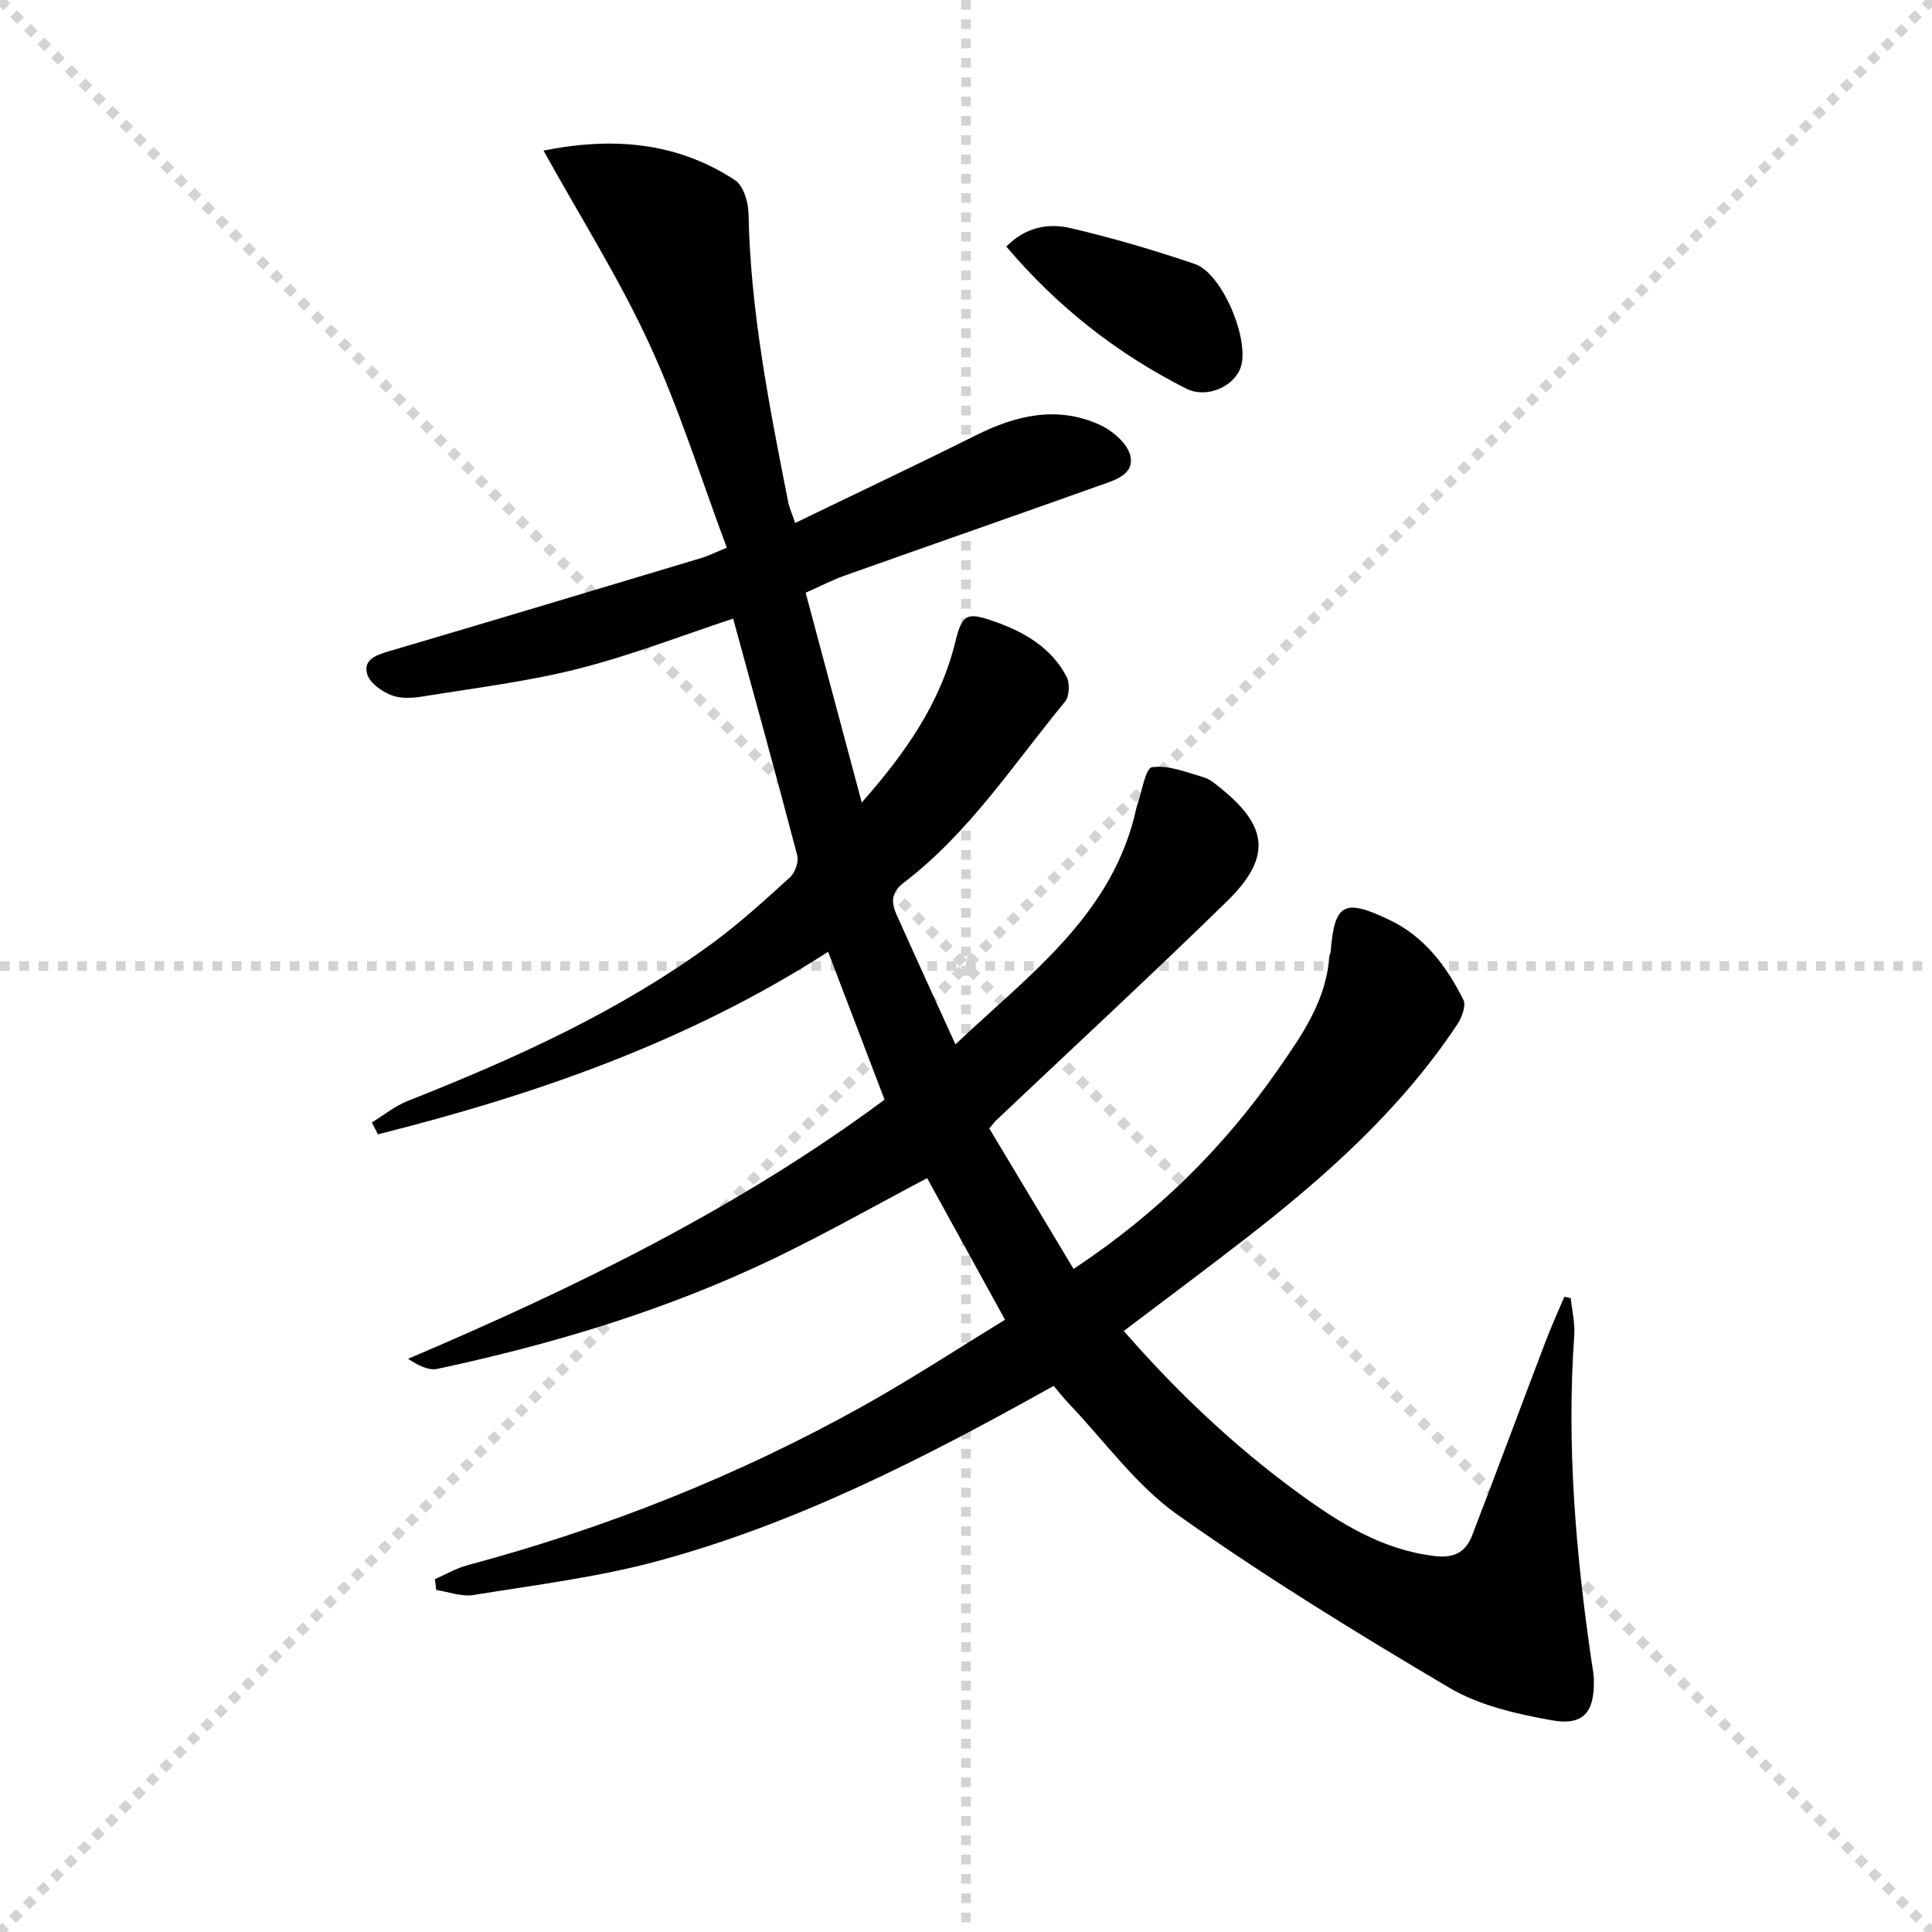 <svg enable-background="new 0 0 400 400" viewBox="0 0 400 400" xmlns="http://www.w3.org/2000/svg"><g stroke="lightgray" stroke-dasharray="1,1" stroke-width="1" transform="scale(2, 2)"><line x1="0" y1="0" x2="200" y2="200"></line><line x1="200" y1="0" x2="0" y2="200"></line><line x1="100" y1="0" x2="100" y2="200"></line><line x1="0" y1="100" x2="200" y2="100"></line></g><path d="m218.15 286.93c-26.62 14.88-53.12 28.47-82.02 36.28-12.43 3.36-25.35 4.94-38.1 7.02-2.45.4-5.13-.65-7.71-1.04-.09-.75-.19-1.49-.28-2.24 2.24-.98 4.41-2.26 6.75-2.89 28.68-7.68 56.09-18.55 82.01-33.03 9.98-5.57 19.57-11.86 29.28-17.79-5.66-10.28-10.92-19.84-16.13-29.32-10.44 5.51-20.82 11.39-31.54 16.56-22.25 10.71-45.76 17.77-69.85 22.93-1.82.39-3.95-.69-6.08-2.08 34.84-14.83 68.43-31.22 98.66-53.66-3.98-10.42-7.81-20.45-11.69-30.61-28.84 18.58-60.49 29.57-93.2 37.79-.42-.82-.85-1.64-1.27-2.46 2.48-1.51 4.8-3.41 7.46-4.46 22.17-8.77 43.83-18.53 63.16-32.73 5.62-4.13 10.8-8.87 15.96-13.57 1.05-.96 1.85-3.2 1.5-4.52-4.24-16.19-8.71-32.33-13.27-49.03-10.38 3.42-21.06 7.59-32.08 10.38-10.57 2.68-21.49 4-32.28 5.75-2.1.34-4.53.47-6.41-.28-1.97-.78-4.37-2.45-4.96-4.26-.97-2.98 1.65-4 4.31-4.79 21.64-6.37 43.23-12.87 64.83-19.35 1.41-.42 2.75-1.1 5.28-2.13-5.29-14.14-9.76-28.55-16.02-42.14-6.27-13.61-14.34-26.39-21.93-40.08 14.39-2.89 27.62-1.76 39.65 6.12 1.73 1.13 2.74 4.51 2.79 6.87.39 20.22 4.31 39.93 8.19 59.65.27 1.39.89 2.7 1.48 4.45 12.74-6.17 25.19-12.04 37.5-18.19 8.25-4.12 16.69-6.08 25.38-2.21 2.69 1.19 5.9 3.9 6.5 6.47.93 3.99-3.42 5.14-6.47 6.22-17.51 6.25-35.07 12.35-52.58 18.58-2.61.93-5.1 2.22-8.17 3.58 3.85 14.38 7.64 28.56 11.62 43.43 9.05-10.26 16.28-20.57 19.39-33.33 1.39-5.71 2.41-6.13 7.93-4.2 6.3 2.2 11.88 5.41 15.08 11.48.71 1.34.6 4.06-.32 5.17-10.67 12.94-19.89 27.22-33.46 37.54-2.58 1.97-2.52 4.08-1.44 6.5 3.91 8.75 7.91 17.46 12.21 26.91 15.46-14.61 32.71-26.94 37.48-48.99.04-.16.09-.32.14-.48 1-2.78 1.71-7.72 3.08-7.91 3.41-.48 7.17 1.06 10.7 2.09 1.37.4 2.59 1.5 3.74 2.44 9.67 7.87 10.25 14.28 1.05 23.27-15.72 15.36-31.87 30.28-47.83 45.39-.35.33-.62.75-1.34 1.62 5.7 9.5 11.47 19.12 17.44 29.07 17.18-11.36 31.05-25.06 42.38-41.35 4.94-7.11 9.94-14.24 10.56-23.33.02-.32.25-.63.28-.95.81-10.08 2.74-11.14 12.19-6.63 7.28 3.48 11.83 9.62 15.3 16.54.61 1.21-.34 3.71-1.29 5.13-11.77 17.71-27.44 31.61-44.08 44.51-8.14 6.31-16.41 12.45-24.94 18.92 10.96 12.58 22.86 23.87 36.2 33.59 8.49 6.19 17.26 11.71 28.15 13.01 4.2.5 6.47-.9 7.79-4.32 5.12-13.3 10.07-26.66 15.14-39.98 1.2-3.17 2.61-6.26 3.93-9.38.44.09.89.18 1.33.28.26 2.57.9 5.17.72 7.71-1.6 22.69.31 45.18 3.6 67.6.17 1.15.41 2.29.45 3.45.22 6.93-2.05 9.84-8.73 8.64-7.26-1.3-14.94-3.04-21.17-6.72-19.16-11.31-38.17-23-56.31-35.85-8.53-6.04-14.94-15.07-22.28-22.77-1.13-1.17-2.13-2.47-3.34-3.89z" fill="#010103"/><path d="m208.34 51.04c4.09-4.12 8.82-4.86 13.32-3.81 8.69 2.02 17.29 4.56 25.74 7.44 5.68 1.93 11.42 15.8 9.46 21.42-1.4 4.01-7.11 6.47-11.25 4.38-14.24-7.21-26.6-16.83-37.27-29.43z" fill="#010103"/></svg>